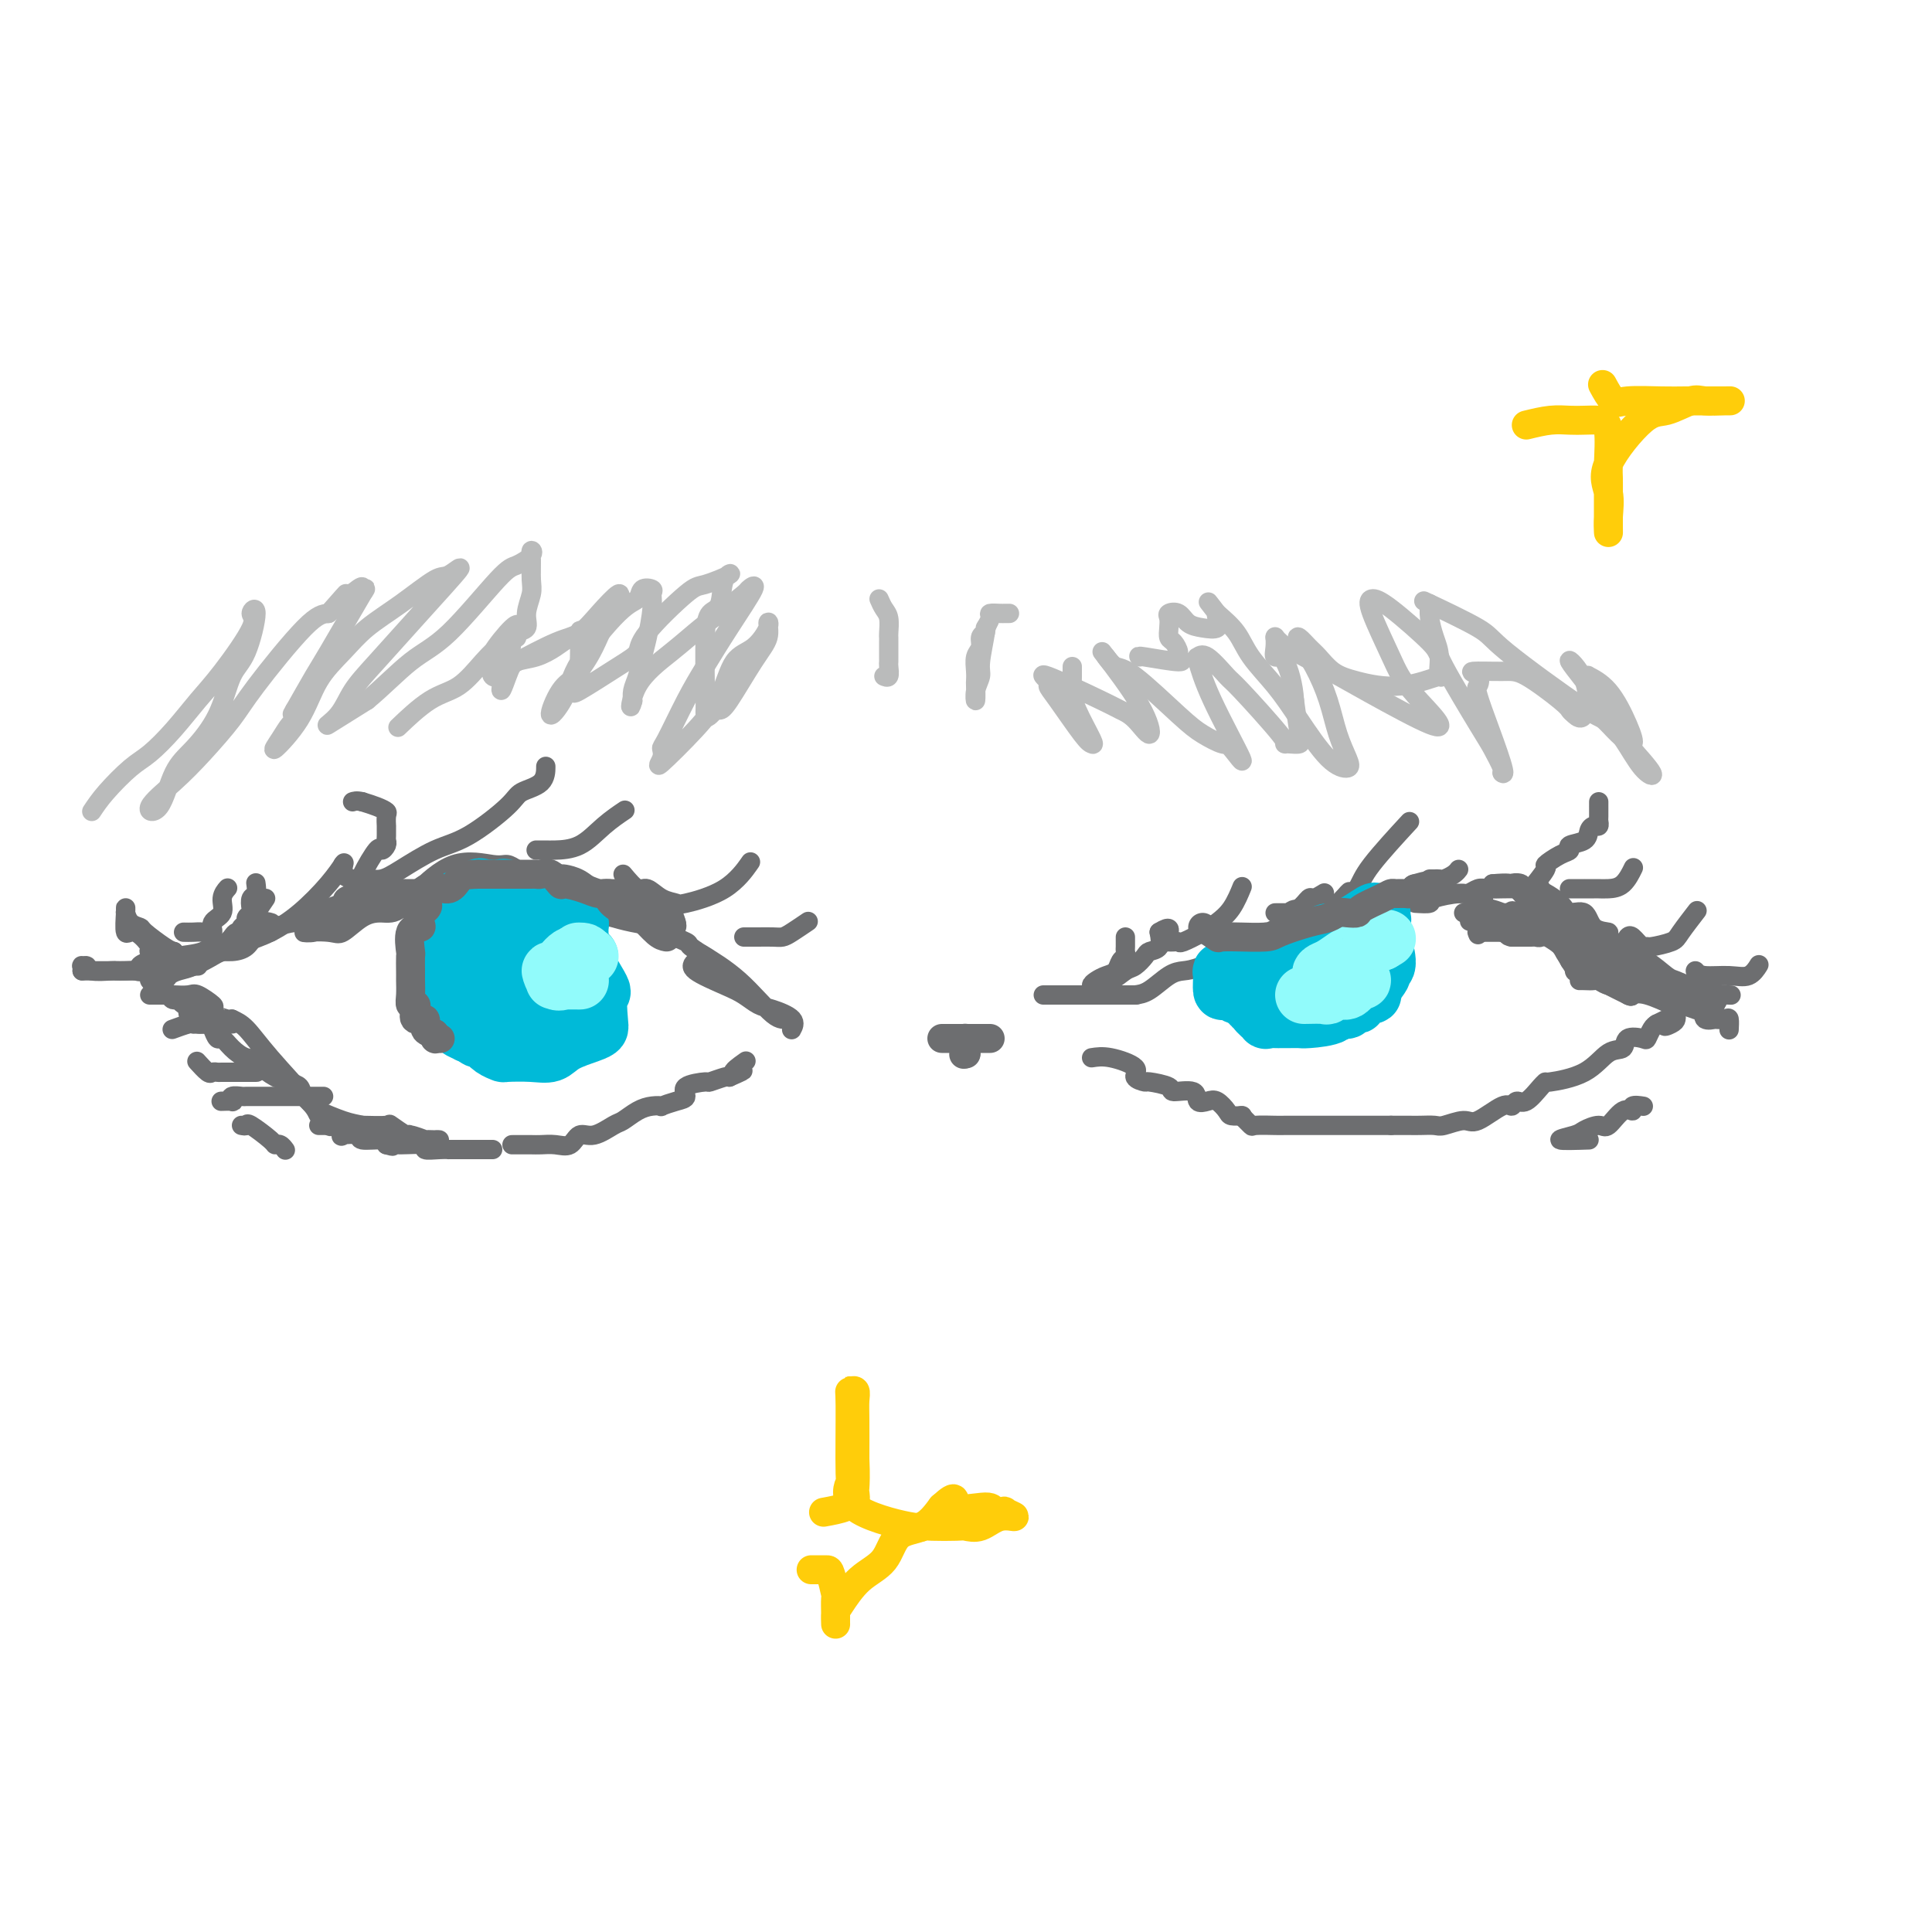 <svg viewBox='0 0 400 400' version='1.1' xmlns='http://www.w3.org/2000/svg' xmlns:xlink='http://www.w3.org/1999/xlink'><g fill='none' stroke='rgb(109,110,112)' stroke-width='4' stroke-linecap='round' stroke-linejoin='round'><path d='M144,199c-0.578,0.551 -1.157,1.103 0,2c1.157,0.897 4.048,2.141 6,3c1.952,0.859 2.964,1.334 4,2c1.036,0.666 2.095,1.524 3,2c0.905,0.476 1.655,0.570 3,1c1.345,0.430 3.287,1.197 4,2c0.713,0.803 0.199,1.643 0,2c-0.199,0.357 -0.083,0.232 0,0c0.083,-0.232 0.133,-0.571 0,-1c-0.133,-0.429 -0.450,-0.949 -1,-1c-0.550,-0.051 -1.333,0.368 -3,-1c-1.667,-1.368 -4.218,-4.522 -7,-7c-2.782,-2.478 -5.795,-4.279 -7,-5c-1.205,-0.721 -0.603,-0.360 0,0'/><path d='M146,198c0.340,0.208 0.679,0.417 0,0c-0.679,-0.417 -2.378,-1.459 -3,-2c-0.622,-0.541 -0.167,-0.579 -1,-1c-0.833,-0.421 -2.953,-1.223 -4,-2c-1.047,-0.777 -1.019,-1.529 -1,-2c0.019,-0.471 0.030,-0.662 -1,-1c-1.030,-0.338 -3.100,-0.823 -4,-1c-0.900,-0.177 -0.631,-0.048 -1,0c-0.369,0.048 -1.377,0.013 -3,-1c-1.623,-1.013 -3.860,-3.003 -6,-4c-2.140,-0.997 -4.183,-0.999 -5,-1c-0.817,-0.001 -0.409,-0.000 0,0'/><path d='M117,183c0.096,0.232 0.191,0.464 -1,0c-1.191,-0.464 -3.669,-1.626 -5,-2c-1.331,-0.374 -1.514,0.038 -2,0c-0.486,-0.038 -1.273,-0.528 -2,-1c-0.727,-0.472 -1.394,-0.928 -2,-1c-0.606,-0.072 -1.152,0.238 -3,0c-1.848,-0.238 -4.997,-1.026 -8,0c-3.003,1.026 -5.858,3.864 -7,5c-1.142,1.136 -0.571,0.568 0,0'/><path d='M87,184c-0.781,-0.001 -1.562,-0.002 -2,0c-0.438,0.002 -0.534,0.007 -1,0c-0.466,-0.007 -1.302,-0.026 -2,0c-0.698,0.026 -1.258,0.097 -2,0c-0.742,-0.097 -1.665,-0.360 -3,0c-1.335,0.360 -3.082,1.344 -4,2c-0.918,0.656 -1.006,0.984 -1,1c0.006,0.016 0.106,-0.280 -1,0c-1.106,0.280 -3.418,1.136 -5,2c-1.582,0.864 -2.434,1.736 -3,2c-0.566,0.264 -0.847,-0.080 -2,0c-1.153,0.080 -3.179,0.586 -4,1c-0.821,0.414 -0.438,0.737 -1,1c-0.562,0.263 -2.068,0.466 -3,1c-0.932,0.534 -1.290,1.401 -2,2c-0.710,0.599 -1.770,0.931 -3,1c-1.230,0.069 -2.629,-0.126 -4,0c-1.371,0.126 -2.715,0.572 -4,1c-1.285,0.428 -2.510,0.836 -4,1c-1.490,0.164 -3.245,0.082 -5,0'/><path d='M31,199c-3.046,0.762 -2.161,1.668 -2,2c0.161,0.332 -0.402,0.090 -1,0c-0.598,-0.090 -1.231,-0.028 -2,0c-0.769,0.028 -1.674,0.022 -2,0c-0.326,-0.022 -0.073,-0.059 -1,0c-0.927,0.059 -3.033,0.216 -4,0c-0.967,-0.216 -0.795,-0.804 -1,-1c-0.205,-0.196 -0.787,-0.001 -1,0c-0.213,0.001 -0.057,-0.192 0,0c0.057,0.192 0.016,0.769 0,1c-0.016,0.231 -0.008,0.115 0,0'/><path d='M17,201c2.928,-0.000 5.856,-0.000 7,0c1.144,0.000 0.503,0.001 1,0c0.497,-0.001 2.130,-0.002 4,0c1.870,0.002 3.975,0.008 5,0c1.025,-0.008 0.968,-0.029 1,0c0.032,0.029 0.153,0.107 1,0c0.847,-0.107 2.419,-0.398 4,-1c1.581,-0.602 3.169,-1.516 4,-2c0.831,-0.484 0.904,-0.537 2,-1c1.096,-0.463 3.215,-1.337 5,-2c1.785,-0.663 3.235,-1.117 5,-2c1.765,-0.883 3.844,-2.195 6,-4c2.156,-1.805 4.388,-4.101 6,-6c1.612,-1.899 2.603,-3.400 3,-4c0.397,-0.600 0.198,-0.300 0,0'/><path d='M71,179c0.000,0.000 0.100,0.100 0.1,0.1'/><path d='M71,179c-0.011,0.445 -0.022,0.889 0,1c0.022,0.111 0.078,-0.113 0,0c-0.078,0.113 -0.288,0.562 0,1c0.288,0.438 1.076,0.864 2,1c0.924,0.136 1.986,-0.018 3,0c1.014,0.018 1.981,0.209 3,0c1.019,-0.209 2.091,-0.819 4,-2c1.909,-1.181 4.655,-2.934 7,-4c2.345,-1.066 4.289,-1.446 7,-3c2.711,-1.554 6.191,-4.284 8,-6c1.809,-1.716 1.949,-2.419 3,-3c1.051,-0.581 3.014,-1.041 4,-2c0.986,-0.959 0.996,-2.417 1,-3c0.004,-0.583 0.002,-0.292 0,0'/><path d='M111,176c0.738,-0.004 1.477,-0.009 2,0c0.523,0.009 0.831,0.030 2,0c1.169,-0.030 3.200,-0.111 5,-1c1.800,-0.889 3.369,-2.585 5,-4c1.631,-1.415 3.323,-2.547 4,-3c0.677,-0.453 0.338,-0.226 0,0'/><path d='M129,181c1.109,1.321 2.217,2.643 3,3c0.783,0.357 1.240,-0.250 2,0c0.760,0.250 1.822,1.359 3,2c1.178,0.641 2.470,0.815 3,1c0.530,0.185 0.297,0.379 2,0c1.703,-0.379 5.343,-1.333 8,-3c2.657,-1.667 4.331,-4.048 5,-5c0.669,-0.952 0.335,-0.476 0,0'/><path d='M154,194c0.809,-0.001 1.619,-0.002 2,0c0.381,0.002 0.334,0.007 1,0c0.666,-0.007 2.046,-0.027 3,0c0.954,0.027 1.483,0.100 2,0c0.517,-0.100 1.024,-0.373 2,-1c0.976,-0.627 2.422,-1.608 3,-2c0.578,-0.392 0.289,-0.196 0,0'/><path d='M216,206c0.352,0.000 0.703,0.000 1,0c0.297,0.000 0.539,0.000 1,0c0.461,-0.000 1.141,0.000 2,0c0.859,0.000 1.898,0.000 3,0c1.102,0.000 2.268,0.000 3,0c0.732,0.000 1.031,0.000 2,0c0.969,0.000 2.607,0.000 4,0c1.393,0.000 2.541,0.000 3,0c0.459,0.000 0.230,0.000 0,0'/><path d='M235,206c0.890,-0.112 1.780,-0.223 3,-1c1.220,-0.777 2.770,-2.219 4,-3c1.230,-0.781 2.140,-0.901 3,-1c0.860,-0.099 1.669,-0.176 4,-1c2.331,-0.824 6.183,-2.393 8,-3c1.817,-0.607 1.598,-0.251 3,-1c1.402,-0.749 4.425,-2.604 6,-3c1.575,-0.396 1.701,0.667 3,0c1.299,-0.667 3.771,-3.065 5,-4c1.229,-0.935 1.216,-0.405 2,-1c0.784,-0.595 2.367,-2.313 3,-3c0.633,-0.687 0.317,-0.344 0,0'/><path d='M279,185c0.384,-0.000 0.767,-0.000 1,0c0.233,0.000 0.315,0.000 1,0c0.685,-0.000 1.974,-0.000 3,0c1.026,0.000 1.788,0.000 2,0c0.212,-0.000 -0.127,-0.000 1,0c1.127,0.000 3.719,0.001 5,0c1.281,-0.001 1.250,-0.003 2,0c0.750,0.003 2.282,0.011 4,0c1.718,-0.011 3.623,-0.042 5,0c1.377,0.042 2.225,0.155 3,0c0.775,-0.155 1.478,-0.580 2,-1c0.522,-0.420 0.863,-0.834 1,-1c0.137,-0.166 0.068,-0.083 0,0'/><path d='M309,183c1.517,-0.133 3.035,-0.266 4,0c0.965,0.266 1.379,0.930 2,1c0.621,0.070 1.449,-0.454 3,0c1.551,0.454 3.825,1.887 5,3c1.175,1.113 1.249,1.907 2,2c0.751,0.093 2.177,-0.515 3,0c0.823,0.515 1.041,2.152 2,3c0.959,0.848 2.657,0.908 3,1c0.343,0.092 -0.669,0.217 0,1c0.669,0.783 3.018,2.223 4,3c0.982,0.777 0.598,0.892 1,1c0.402,0.108 1.591,0.209 3,1c1.409,0.791 3.037,2.272 4,3c0.963,0.728 1.260,0.703 2,1c0.740,0.297 1.922,0.917 3,1c1.078,0.083 2.051,-0.370 3,0c0.949,0.370 1.873,1.563 2,2c0.127,0.437 -0.543,0.118 0,0c0.543,-0.118 2.298,-0.034 3,0c0.702,0.034 0.351,0.017 0,0'/><path d='M242,195c0.312,0.013 0.625,0.026 1,0c0.375,-0.026 0.814,-0.091 1,0c0.186,0.091 0.120,0.339 1,0c0.880,-0.339 2.705,-1.265 4,-2c1.295,-0.735 2.058,-1.280 3,-2c0.942,-0.720 2.061,-1.617 3,-3c0.939,-1.383 1.697,-3.252 2,-4c0.303,-0.748 0.152,-0.374 0,0'/><path d='M264,189c0.564,0.001 1.128,0.002 2,0c0.872,-0.002 2.052,-0.008 3,0c0.948,0.008 1.663,0.029 3,0c1.337,-0.029 3.295,-0.107 5,-1c1.705,-0.893 3.158,-2.600 4,-4c0.842,-1.400 1.073,-2.492 3,-5c1.927,-2.508 5.551,-6.431 7,-8c1.449,-1.569 0.725,-0.785 0,0'/><path d='M296,182c0.326,0.006 0.651,0.012 1,0c0.349,-0.012 0.721,-0.042 1,0c0.279,0.042 0.467,0.156 1,0c0.533,-0.156 1.413,-0.580 2,-1c0.587,-0.420 0.882,-0.834 1,-1c0.118,-0.166 0.059,-0.083 0,0'/><path d='M331,166c0.000,0.477 0.001,0.955 0,1c-0.001,0.045 -0.003,-0.342 0,0c0.003,0.342 0.011,1.414 0,2c-0.011,0.586 -0.042,0.686 0,1c0.042,0.314 0.157,0.844 0,1c-0.157,0.156 -0.587,-0.060 -1,0c-0.413,0.060 -0.808,0.396 -1,1c-0.192,0.604 -0.179,1.476 -1,2c-0.821,0.524 -2.476,0.701 -3,1c-0.524,0.299 0.083,0.722 0,1c-0.083,0.278 -0.857,0.412 -2,1c-1.143,0.588 -2.657,1.632 -3,2c-0.343,0.368 0.485,0.061 0,1c-0.485,0.939 -2.281,3.126 -3,4c-0.719,0.874 -0.359,0.437 0,0'/><path d='M325,184c-0.049,0.000 -0.097,0.000 0,0c0.097,-0.000 0.340,-0.000 1,0c0.660,0.000 1.737,0.000 2,0c0.263,-0.000 -0.288,-0.001 0,0c0.288,0.001 1.415,0.003 2,0c0.585,-0.003 0.626,-0.012 1,0c0.374,0.012 1.080,0.044 2,0c0.920,-0.044 2.056,-0.166 3,-1c0.944,-0.834 1.698,-2.381 2,-3c0.302,-0.619 0.151,-0.309 0,0'/><path d='M337,194c0.226,-0.228 0.453,-0.456 1,0c0.547,0.456 1.415,1.597 2,2c0.585,0.403 0.886,0.069 1,0c0.114,-0.069 0.042,0.128 1,0c0.958,-0.128 2.948,-0.581 4,-1c1.052,-0.419 1.168,-0.805 2,-2c0.832,-1.195 2.381,-3.199 3,-4c0.619,-0.801 0.310,-0.401 0,0'/><path d='M351,201c0.384,0.439 0.769,0.877 2,1c1.231,0.123 3.309,-0.070 5,0c1.691,0.070 2.994,0.404 4,0c1.006,-0.404 1.716,-1.544 2,-2c0.284,-0.456 0.142,-0.228 0,0'/><path d='M70,193c0.000,0.000 0.100,0.100 0.1,0.1'/><path d='M70,193c-0.009,-0.758 -0.018,-1.516 0,-2c0.018,-0.484 0.064,-0.693 0,-1c-0.064,-0.307 -0.238,-0.711 0,-1c0.238,-0.289 0.888,-0.462 1,-1c0.112,-0.538 -0.313,-1.442 0,-2c0.313,-0.558 1.365,-0.772 2,-1c0.635,-0.228 0.853,-0.470 1,-1c0.147,-0.530 0.221,-1.347 1,-3c0.779,-1.653 2.261,-4.143 3,-5c0.739,-0.857 0.734,-0.080 1,0c0.266,0.080 0.803,-0.537 1,-1c0.197,-0.463 0.052,-0.772 0,-1c-0.052,-0.228 -0.013,-0.376 0,-1c0.013,-0.624 -0.002,-1.725 0,-2c0.002,-0.275 0.020,0.277 0,0c-0.020,-0.277 -0.077,-1.384 0,-2c0.077,-0.616 0.290,-0.743 0,-1c-0.290,-0.257 -1.083,-0.645 -2,-1c-0.917,-0.355 -1.959,-0.678 -3,-1'/><path d='M75,166c-1.222,-0.311 -1.778,-0.089 -2,0c-0.222,0.089 -0.111,0.044 0,0'/><path d='M55,186c-0.896,1.319 -1.791,2.638 -2,3c-0.209,0.362 0.269,-0.231 0,0c-0.269,0.231 -1.284,1.288 -2,2c-0.716,0.712 -1.134,1.079 -1,1c0.134,-0.079 0.819,-0.602 1,-1c0.181,-0.398 -0.144,-0.669 0,-1c0.144,-0.331 0.757,-0.723 1,-1c0.243,-0.277 0.118,-0.439 0,-1c-0.118,-0.561 -0.227,-1.522 0,-2c0.227,-0.478 0.792,-0.475 1,-1c0.208,-0.525 0.059,-1.579 0,-2c-0.059,-0.421 -0.030,-0.211 0,0'/><path d='M38,193c0.684,0.013 1.368,0.027 2,0c0.632,-0.027 1.212,-0.093 2,0c0.788,0.093 1.784,0.347 2,0c0.216,-0.347 -0.348,-1.295 0,-2c0.348,-0.705 1.609,-1.168 2,-2c0.391,-0.832 -0.087,-2.032 0,-3c0.087,-0.968 0.739,-1.705 1,-2c0.261,-0.295 0.130,-0.147 0,0'/><path d='M233,194c0.007,0.758 0.014,1.516 0,2c-0.014,0.484 -0.048,0.693 0,1c0.048,0.307 0.178,0.712 0,1c-0.178,0.288 -0.665,0.459 -1,1c-0.335,0.541 -0.517,1.453 -1,2c-0.483,0.547 -1.265,0.731 -2,1c-0.735,0.269 -1.421,0.624 -2,1c-0.579,0.376 -1.049,0.773 -1,1c0.049,0.227 0.618,0.283 1,0c0.382,-0.283 0.579,-0.906 1,-1c0.421,-0.094 1.067,0.339 2,0c0.933,-0.339 2.152,-1.451 3,-2c0.848,-0.549 1.324,-0.534 2,-1c0.676,-0.466 1.552,-1.414 2,-2c0.448,-0.586 0.467,-0.812 1,-1c0.533,-0.188 1.581,-0.340 2,-1c0.419,-0.660 0.210,-1.830 0,-3'/><path d='M240,193c2.467,-1.556 2.133,-0.444 2,0c-0.133,0.444 -0.067,0.222 0,0'/><path d='M262,193c1.087,0.439 2.174,0.879 3,0c0.826,-0.879 1.392,-3.076 2,-4c0.608,-0.924 1.260,-0.573 2,-1c0.740,-0.427 1.570,-1.630 2,-2c0.430,-0.370 0.462,0.093 1,0c0.538,-0.093 1.582,-0.741 2,-1c0.418,-0.259 0.209,-0.130 0,0'/><path d='M293,187c1.294,0.081 2.587,0.161 3,0c0.413,-0.161 -0.056,-0.565 1,-1c1.056,-0.435 3.637,-0.901 5,-1c1.363,-0.099 1.507,0.170 2,0c0.493,-0.170 1.333,-0.777 2,-1c0.667,-0.223 1.159,-0.061 2,0c0.841,0.061 2.029,0.021 3,0c0.971,-0.021 1.723,-0.022 3,0c1.277,0.022 3.078,0.069 4,0c0.922,-0.069 0.965,-0.253 1,0c0.035,0.253 0.061,0.944 1,2c0.939,1.056 2.791,2.477 4,3c1.209,0.523 1.774,0.150 2,0c0.226,-0.150 0.113,-0.075 0,0'/><path d='M326,189c-0.246,0.732 -0.492,1.464 0,2c0.492,0.536 1.722,0.877 2,1c0.278,0.123 -0.394,0.029 0,1c0.394,0.971 1.855,3.006 3,4c1.145,0.994 1.974,0.947 2,1c0.026,0.053 -0.749,0.204 0,1c0.749,0.796 3.024,2.236 4,3c0.976,0.764 0.654,0.854 1,1c0.346,0.146 1.361,0.350 2,1c0.639,0.650 0.904,1.745 2,2c1.096,0.255 3.024,-0.331 4,0c0.976,0.331 1.002,1.577 1,2c-0.002,0.423 -0.030,0.022 1,0c1.030,-0.022 3.120,0.334 4,1c0.880,0.666 0.551,1.640 1,2c0.449,0.360 1.675,0.104 2,0c0.325,-0.104 -0.253,-0.055 0,0c0.253,0.055 1.336,0.118 2,0c0.664,-0.118 0.910,-0.416 1,0c0.090,0.416 0.026,1.548 0,2c-0.026,0.452 -0.013,0.226 0,0'/><path d='M31,206c0.091,-0.001 0.183,-0.002 1,0c0.817,0.002 2.360,0.008 3,0c0.640,-0.008 0.378,-0.028 1,0c0.622,0.028 2.128,0.106 3,0c0.872,-0.106 1.110,-0.397 2,0c0.890,0.397 2.433,1.480 3,2c0.567,0.520 0.158,0.475 0,1c-0.158,0.525 -0.065,1.619 0,2c0.065,0.381 0.100,0.050 0,0c-0.100,-0.050 -0.336,0.183 -1,0c-0.664,-0.183 -1.756,-0.780 -2,-1c-0.244,-0.220 0.359,-0.063 1,0c0.641,0.063 1.321,0.031 2,0'/><path d='M44,210c1.845,0.558 -0.041,-0.046 0,0c0.041,0.046 2.011,0.743 3,1c0.989,0.257 0.997,0.073 1,0c0.003,-0.073 0.002,-0.037 0,0'/><path d='M48,211c0.932,0.419 1.865,0.838 3,2c1.135,1.162 2.474,3.068 5,6c2.526,2.932 6.239,6.889 8,9c1.761,2.111 1.569,2.377 2,3c0.431,0.623 1.486,1.603 2,2c0.514,0.397 0.489,0.210 1,0c0.511,-0.210 1.559,-0.445 2,0c0.441,0.445 0.276,1.568 0,2c-0.276,0.432 -0.662,0.171 0,0c0.662,-0.171 2.373,-0.252 3,0c0.627,0.252 0.169,0.837 1,1c0.831,0.163 2.952,-0.096 4,0c1.048,0.096 1.024,0.548 1,1'/><path d='M80,237c2.046,0.614 1.160,0.151 1,0c-0.160,-0.151 0.407,0.012 2,0c1.593,-0.012 4.214,-0.199 5,0c0.786,0.199 -0.263,0.785 0,1c0.263,0.215 1.837,0.057 3,0c1.163,-0.057 1.916,-0.015 2,0c0.084,0.015 -0.499,0.004 0,0c0.499,-0.004 2.081,-0.001 3,0c0.919,0.001 1.174,0.000 2,0c0.826,-0.000 2.222,-0.000 3,0c0.778,0.000 0.936,0.000 1,0c0.064,-0.000 0.032,-0.000 0,0'/><path d='M67,227c-0.362,0.000 -0.724,0.000 -1,0c-0.276,-0.000 -0.466,-0.000 -1,0c-0.534,0.000 -1.410,0.000 -2,0c-0.590,-0.000 -0.892,-0.000 -1,0c-0.108,0.000 -0.020,0.000 -1,0c-0.980,-0.000 -3.026,-0.000 -4,0c-0.974,0.000 -0.876,0.000 -1,0c-0.124,-0.000 -0.472,-0.001 -1,0c-0.528,0.001 -1.238,0.004 -2,0c-0.762,-0.004 -1.575,-0.015 -2,0c-0.425,0.015 -0.461,0.057 -1,0c-0.539,-0.057 -1.581,-0.211 -2,0c-0.419,0.211 -0.215,0.789 0,1c0.215,0.211 0.443,0.057 0,0c-0.443,-0.057 -1.555,-0.016 -2,0c-0.445,0.016 -0.222,0.008 0,0'/><path d='M53,222c0.081,-0.000 0.162,-0.001 0,0c-0.162,0.001 -0.567,0.002 -2,0c-1.433,-0.002 -3.894,-0.008 -5,0c-1.106,0.008 -0.857,0.030 -1,0c-0.143,-0.030 -0.677,-0.111 -1,0c-0.323,0.111 -0.433,0.415 -1,0c-0.567,-0.415 -1.591,-1.547 -2,-2c-0.409,-0.453 -0.205,-0.226 0,0'/><path d='M48,212c0.082,-0.001 0.165,-0.001 0,0c-0.165,0.001 -0.577,0.004 -2,0c-1.423,-0.004 -3.856,-0.015 -5,0c-1.144,0.015 -0.997,0.056 -1,0c-0.003,-0.056 -0.155,-0.207 -1,0c-0.845,0.207 -2.384,0.774 -3,1c-0.616,0.226 -0.308,0.113 0,0'/><path d='M106,237c0.661,0.001 1.322,0.002 2,0c0.678,-0.002 1.375,-0.009 2,0c0.625,0.009 1.180,0.032 2,0c0.820,-0.032 1.904,-0.121 3,0c1.096,0.121 2.204,0.451 3,0c0.796,-0.451 1.280,-1.682 2,-2c0.720,-0.318 1.676,0.279 3,0c1.324,-0.279 3.014,-1.434 4,-2c0.986,-0.566 1.267,-0.543 2,-1c0.733,-0.457 1.918,-1.394 3,-2c1.082,-0.606 2.060,-0.882 3,-1c0.940,-0.118 1.841,-0.076 2,0c0.159,0.076 -0.426,0.188 0,0c0.426,-0.188 1.863,-0.676 3,-1c1.137,-0.324 1.975,-0.483 2,-1c0.025,-0.517 -0.764,-1.393 0,-2c0.764,-0.607 3.081,-0.946 4,-1c0.919,-0.054 0.440,0.178 1,0c0.560,-0.178 2.160,-0.765 3,-1c0.840,-0.235 0.920,-0.117 1,0'/><path d='M151,223c5.214,-2.274 1.750,-0.958 1,-1c-0.750,-0.042 1.214,-1.440 2,-2c0.786,-0.560 0.393,-0.280 0,0'/><path d='M226,219c1.108,-0.174 2.216,-0.349 4,0c1.784,0.349 4.244,1.220 5,2c0.756,0.780 -0.194,1.467 0,2c0.194,0.533 1.531,0.911 2,1c0.469,0.089 0.072,-0.112 1,0c0.928,0.112 3.183,0.538 4,1c0.817,0.462 0.196,0.959 1,1c0.804,0.041 3.031,-0.375 4,0c0.969,0.375 0.678,1.540 1,2c0.322,0.460 1.257,0.214 2,0c0.743,-0.214 1.295,-0.397 2,0c0.705,0.397 1.562,1.374 2,2c0.438,0.626 0.458,0.900 1,1c0.542,0.100 1.608,0.027 2,0c0.392,-0.027 0.112,-0.008 0,0c-0.112,0.008 -0.056,0.004 0,0'/><path d='M257,231c0.845,0.845 1.690,1.691 2,2c0.310,0.309 0.086,0.083 1,0c0.914,-0.083 2.965,-0.022 4,0c1.035,0.022 1.055,0.006 2,0c0.945,-0.006 2.816,-0.002 4,0c1.184,0.002 1.681,0.000 2,0c0.319,-0.000 0.460,-0.000 2,0c1.540,0.000 4.479,0.000 6,0c1.521,-0.000 1.623,-0.000 2,0c0.377,0.000 1.029,0.000 2,0c0.971,-0.000 2.261,-0.000 3,0c0.739,0.000 0.925,0.000 1,0c0.075,-0.000 0.037,-0.000 0,0'/><path d='M288,233c1.193,0.001 2.387,0.001 3,0c0.613,-0.001 0.647,-0.005 1,0c0.353,0.005 1.026,0.019 2,0c0.974,-0.019 2.250,-0.069 3,0c0.750,0.069 0.975,0.258 2,0c1.025,-0.258 2.852,-0.963 4,-1c1.148,-0.037 1.619,0.595 3,0c1.381,-0.595 3.673,-2.419 5,-3c1.327,-0.581 1.691,0.079 2,0c0.309,-0.079 0.564,-0.896 1,-1c0.436,-0.104 1.053,0.504 2,0c0.947,-0.504 2.224,-2.122 3,-3c0.776,-0.878 1.052,-1.018 1,-1c-0.052,0.018 -0.434,0.194 1,0c1.434,-0.194 4.682,-0.756 7,-2c2.318,-1.244 3.706,-3.169 5,-4c1.294,-0.831 2.493,-0.569 3,-1c0.507,-0.431 0.321,-1.555 1,-2c0.679,-0.445 2.223,-0.212 3,0c0.777,0.212 0.786,0.403 1,0c0.214,-0.403 0.633,-1.401 1,-2c0.367,-0.599 0.684,-0.800 1,-1'/><path d='M343,212c6.132,-3.106 2.964,-0.871 2,0c-0.964,0.871 0.278,0.378 1,0c0.722,-0.378 0.925,-0.640 1,-1c0.075,-0.360 0.021,-0.817 0,-1c-0.021,-0.183 -0.011,-0.091 0,0'/><path d='M329,236c-2.836,0.093 -5.673,0.186 -6,0c-0.327,-0.186 1.855,-0.650 3,-1c1.145,-0.350 1.253,-0.586 2,-1c0.747,-0.414 2.131,-1.004 3,-1c0.869,0.004 1.221,0.604 2,0c0.779,-0.604 1.985,-2.410 3,-3c1.015,-0.590 1.839,0.038 2,0c0.161,-0.038 -0.341,-0.741 0,-1c0.341,-0.259 1.526,-0.074 2,0c0.474,0.074 0.237,0.037 0,0'/><path d='M50,233c0.424,0.082 0.849,0.165 1,0c0.151,-0.165 0.030,-0.576 1,0c0.970,0.576 3.031,2.141 4,3c0.969,0.859 0.847,1.014 1,1c0.153,-0.014 0.580,-0.196 1,0c0.420,0.196 0.834,0.770 1,1c0.166,0.230 0.083,0.115 0,0'/><path d='M41,200c-0.822,0.014 -1.644,0.028 -2,0c-0.356,-0.028 -0.247,-0.099 -1,0c-0.753,0.099 -2.369,0.368 -3,0c-0.631,-0.368 -0.278,-1.373 -1,-2c-0.722,-0.627 -2.519,-0.875 -3,-1c-0.481,-0.125 0.354,-0.126 0,-1c-0.354,-0.874 -1.899,-2.622 -3,-3c-1.101,-0.378 -1.760,0.615 -2,0c-0.240,-0.615 -0.063,-2.838 0,-4c0.063,-1.162 0.010,-1.264 0,-1c-0.010,0.264 0.022,0.895 0,1c-0.022,0.105 -0.098,-0.315 0,0c0.098,0.315 0.369,1.366 1,2c0.631,0.634 1.623,0.850 2,1c0.377,0.150 0.140,0.233 1,1c0.860,0.767 2.817,2.219 4,3c1.183,0.781 1.591,0.890 2,1'/><path d='M36,197c1.502,1.493 0.258,1.225 1,1c0.742,-0.225 3.469,-0.407 5,-1c1.531,-0.593 1.866,-1.598 2,-2c0.134,-0.402 0.067,-0.201 0,0'/><path d='M327,203c0.208,-0.009 0.416,-0.019 1,0c0.584,0.019 1.544,0.065 2,0c0.456,-0.065 0.408,-0.241 1,0c0.592,0.241 1.825,0.900 2,1c0.175,0.100 -0.709,-0.358 0,0c0.709,0.358 3.011,1.532 4,2c0.989,0.468 0.666,0.231 1,0c0.334,-0.231 1.324,-0.454 3,0c1.676,0.454 4.036,1.585 5,2c0.964,0.415 0.531,0.112 1,0c0.469,-0.112 1.838,-0.034 3,0c1.162,0.034 2.116,0.023 3,0c0.884,-0.023 1.698,-0.059 2,0c0.302,0.059 0.091,0.212 0,0c-0.091,-0.212 -0.063,-0.788 0,-1c0.063,-0.212 0.161,-0.061 0,0c-0.161,0.061 -0.580,0.030 -1,0'/><path d='M354,207c3.788,0.670 -0.241,0.344 -3,0c-2.759,-0.344 -4.249,-0.706 -5,-1c-0.751,-0.294 -0.763,-0.520 -2,-1c-1.237,-0.480 -3.701,-1.215 -5,-2c-1.299,-0.785 -1.435,-1.622 -2,-2c-0.565,-0.378 -1.560,-0.297 -3,-1c-1.440,-0.703 -3.324,-2.188 -4,-3c-0.676,-0.812 -0.144,-0.949 -1,-1c-0.856,-0.051 -3.102,-0.014 -4,0c-0.898,0.014 -0.449,0.007 0,0'/><path d='M325,196c-0.268,-0.956 -0.536,-1.913 -1,-3c-0.464,-1.087 -1.126,-2.306 -2,-3c-0.874,-0.694 -1.962,-0.865 -2,-1c-0.038,-0.135 0.973,-0.236 0,-1c-0.973,-0.764 -3.929,-2.192 -5,-3c-1.071,-0.808 -0.256,-0.997 0,-1c0.256,-0.003 -0.047,0.179 0,0c0.047,-0.179 0.444,-0.721 0,-1c-0.444,-0.279 -1.730,-0.297 -2,0c-0.270,0.297 0.478,0.909 1,1c0.522,0.091 0.820,-0.337 1,0c0.180,0.337 0.242,1.441 1,2c0.758,0.559 2.214,0.572 3,1c0.786,0.428 0.904,1.269 1,2c0.096,0.731 0.170,1.352 1,3c0.830,1.648 2.415,4.324 4,7'/><path d='M325,199c1.950,2.921 0.826,2.222 1,2c0.174,-0.222 1.647,0.032 2,0c0.353,-0.032 -0.414,-0.350 0,0c0.414,0.350 2.008,1.370 3,2c0.992,0.630 1.380,0.872 2,1c0.620,0.128 1.471,0.142 2,0c0.529,-0.142 0.737,-0.440 1,0c0.263,0.440 0.583,1.617 1,2c0.417,0.383 0.932,-0.030 1,0c0.068,0.030 -0.312,0.503 -1,0c-0.688,-0.503 -1.685,-1.982 -3,-3c-1.315,-1.018 -2.947,-1.577 -4,-2c-1.053,-0.423 -1.526,-0.712 -2,-1'/><path d='M328,200c-2.001,-1.830 -2.502,-3.405 -3,-4c-0.498,-0.595 -0.992,-0.208 -2,-1c-1.008,-0.792 -2.528,-2.762 -3,-4c-0.472,-1.238 0.106,-1.744 0,-2c-0.106,-0.256 -0.895,-0.260 -2,-1c-1.105,-0.740 -2.527,-2.214 -3,-3c-0.473,-0.786 0.003,-0.884 0,-1c-0.003,-0.116 -0.487,-0.251 0,0c0.487,0.251 1.943,0.889 3,2c1.057,1.111 1.714,2.696 2,3c0.286,0.304 0.199,-0.672 1,0c0.801,0.672 2.489,2.991 4,4c1.511,1.009 2.845,0.708 3,1c0.155,0.292 -0.870,1.177 0,2c0.870,0.823 3.633,1.582 5,2c1.367,0.418 1.336,0.494 2,1c0.664,0.506 2.023,1.442 3,2c0.977,0.558 1.571,0.737 2,1c0.429,0.263 0.692,0.609 1,1c0.308,0.391 0.659,0.826 1,1c0.341,0.174 0.670,0.087 1,0'/><path d='M343,204c5.025,3.383 3.588,2.341 3,2c-0.588,-0.341 -0.326,0.018 0,0c0.326,-0.018 0.718,-0.412 1,0c0.282,0.412 0.454,1.629 1,2c0.546,0.371 1.465,-0.103 2,0c0.535,0.103 0.687,0.784 1,1c0.313,0.216 0.788,-0.031 1,0c0.212,0.031 0.161,0.341 -1,0c-1.161,-0.341 -3.431,-1.333 -5,-2c-1.569,-0.667 -2.437,-1.010 -4,-2c-1.563,-0.990 -3.820,-2.626 -5,-4c-1.180,-1.374 -1.284,-2.486 -2,-4c-0.716,-1.514 -2.043,-3.429 -3,-4c-0.957,-0.571 -1.542,0.201 -2,0c-0.458,-0.201 -0.788,-1.374 -1,-2c-0.212,-0.626 -0.304,-0.704 -1,-1c-0.696,-0.296 -1.995,-0.811 -3,-1c-1.005,-0.189 -1.716,-0.054 -2,0c-0.284,0.054 -0.142,0.027 0,0'/><path d='M323,189c0.063,0.000 0.126,0.000 0,0c-0.126,0.000 -0.442,0.000 -1,0c-0.558,0.000 -1.359,0.000 -2,0c-0.641,0.000 -1.121,0.000 -2,0c-0.879,0.000 -2.158,0.000 -3,0c-0.842,0.000 -1.246,0.000 -2,0c-0.754,0.000 -1.858,0.000 -3,0c-1.142,0.000 -2.323,0.000 -3,0c-0.677,0.000 -0.852,0.000 -1,0c-0.148,0.000 -0.271,0.000 -1,0c-0.729,0.000 -2.066,0.000 -2,0c0.066,0.000 1.533,0.000 3,0'/><path d='M306,189c0.770,0.005 1.195,0.016 2,0c0.805,-0.016 1.988,-0.061 3,0c1.012,0.061 1.851,0.229 2,0c0.149,-0.229 -0.393,-0.853 1,0c1.393,0.853 4.722,3.184 6,4c1.278,0.816 0.504,0.116 1,0c0.496,-0.116 2.262,0.352 3,1c0.738,0.648 0.449,1.477 1,2c0.551,0.523 1.943,0.739 3,1c1.057,0.261 1.778,0.567 2,1c0.222,0.433 -0.055,0.993 0,1c0.055,0.007 0.442,-0.539 1,0c0.558,0.539 1.288,2.164 0,2c-1.288,-0.164 -4.592,-2.118 -6,-3c-1.408,-0.882 -0.919,-0.693 -1,-1c-0.081,-0.307 -0.732,-1.111 -2,-2c-1.268,-0.889 -3.154,-1.863 -4,-2c-0.846,-0.137 -0.652,0.563 -1,0c-0.348,-0.563 -1.238,-2.388 -2,-3c-0.762,-0.612 -1.398,-0.011 -2,0c-0.602,0.011 -1.172,-0.568 -2,-1c-0.828,-0.432 -1.914,-0.716 -3,-1'/><path d='M308,188c-3.586,-2.157 -1.550,-2.049 -1,-2c0.550,0.049 -0.385,0.039 -1,0c-0.615,-0.039 -0.911,-0.105 -1,0c-0.089,0.105 0.029,0.383 0,1c-0.029,0.617 -0.204,1.574 0,2c0.204,0.426 0.787,0.320 1,0c0.213,-0.320 0.057,-0.855 0,0c-0.057,0.855 -0.016,3.102 0,4c0.016,0.898 0.008,0.449 0,0'/><path d='M306,193c-0.170,-0.001 -0.339,-0.001 0,0c0.339,0.001 1.188,0.004 2,0c0.812,-0.004 1.587,-0.015 3,0c1.413,0.015 3.463,0.057 5,0c1.537,-0.057 2.562,-0.211 3,0c0.438,0.211 0.291,0.789 0,1c-0.291,0.211 -0.724,0.057 -1,0c-0.276,-0.057 -0.393,-0.015 -1,0c-0.607,0.015 -1.702,0.004 -2,0c-0.298,-0.004 0.201,-0.001 0,0c-0.201,0.001 -1.100,0.001 -2,0'/><path d='M313,194c-1.190,-0.104 -1.164,-0.863 -1,-1c0.164,-0.137 0.467,0.348 -1,0c-1.467,-0.348 -4.705,-1.528 -6,-2c-1.295,-0.472 -0.648,-0.236 0,0'/><path d='M99,179c0.214,0.454 0.429,0.908 1,1c0.571,0.092 1.500,-0.178 2,0c0.500,0.178 0.571,0.804 1,1c0.429,0.196 1.216,-0.039 2,0c0.784,0.039 1.566,0.350 2,1c0.434,0.650 0.520,1.638 1,2c0.480,0.362 1.355,0.097 2,0c0.645,-0.097 1.059,-0.026 1,0c-0.059,0.026 -0.590,0.007 -1,0c-0.410,-0.007 -0.698,-0.001 -1,0c-0.302,0.001 -0.617,-0.002 -2,0c-1.383,0.002 -3.834,0.008 -5,0c-1.166,-0.008 -1.047,-0.030 -2,0c-0.953,0.030 -2.977,0.111 -5,0c-2.023,-0.111 -4.045,-0.415 -6,0c-1.955,0.415 -3.844,1.547 -5,2c-1.156,0.453 -1.578,0.226 -2,0'/><path d='M82,186c-4.664,0.568 -1.825,0.988 -2,1c-0.175,0.012 -3.363,-0.382 -5,0c-1.637,0.382 -1.724,1.541 -2,2c-0.276,0.459 -0.740,0.218 -1,0c-0.260,-0.218 -0.316,-0.412 -1,0c-0.684,0.412 -1.995,1.430 -3,2c-1.005,0.570 -1.705,0.691 -2,1c-0.295,0.309 -0.186,0.805 -1,1c-0.814,0.195 -2.549,0.090 -2,0c0.549,-0.090 3.384,-0.166 5,0c1.616,0.166 2.012,0.575 3,0c0.988,-0.575 2.566,-2.134 4,-3c1.434,-0.866 2.722,-1.038 4,-1c1.278,0.038 2.545,0.287 4,-1c1.455,-1.287 3.096,-4.110 5,-5c1.904,-0.890 4.071,0.154 5,0c0.929,-0.154 0.622,-1.505 2,-2c1.378,-0.495 4.442,-0.133 6,0c1.558,0.133 1.611,0.036 2,0c0.389,-0.036 1.115,-0.010 2,0c0.885,0.010 1.931,0.003 3,0c1.069,-0.003 2.163,-0.001 3,0c0.837,0.001 1.419,0.000 2,0'/><path d='M113,181c3.551,-0.028 3.428,-0.098 4,0c0.572,0.098 1.838,0.364 3,1c1.162,0.636 2.219,1.641 3,2c0.781,0.359 1.284,0.072 2,0c0.716,-0.072 1.644,0.069 3,0c1.356,-0.069 3.140,-0.350 4,0c0.860,0.350 0.797,1.332 1,2c0.203,0.668 0.671,1.023 1,1c0.329,-0.023 0.520,-0.423 1,0c0.480,0.423 1.250,1.668 2,2c0.750,0.332 1.479,-0.251 2,0c0.521,0.251 0.835,1.336 1,2c0.165,0.664 0.183,0.907 0,1c-0.183,0.093 -0.567,0.035 -1,0c-0.433,-0.035 -0.916,-0.049 -1,0c-0.084,0.049 0.229,0.160 -1,0c-1.229,-0.160 -4.002,-0.592 -6,-1c-1.998,-0.408 -3.221,-0.793 -4,-1c-0.779,-0.207 -1.113,-0.237 -3,-1c-1.887,-0.763 -5.328,-2.261 -7,-3c-1.672,-0.739 -1.577,-0.720 -2,-1c-0.423,-0.280 -1.365,-0.860 -3,-1c-1.635,-0.140 -3.964,0.158 -5,0c-1.036,-0.158 -0.779,-0.773 -1,-1c-0.221,-0.227 -0.920,-0.065 -1,0c-0.080,0.065 0.460,0.032 1,0'/><path d='M106,183c-4.913,-1.219 -0.196,-0.267 2,0c2.196,0.267 1.872,-0.153 2,0c0.128,0.153 0.709,0.878 1,1c0.291,0.122 0.293,-0.358 2,0c1.707,0.358 5.120,1.553 7,2c1.880,0.447 2.228,0.145 3,0c0.772,-0.145 1.967,-0.132 4,0c2.033,0.132 4.905,0.383 6,1c1.095,0.617 0.413,1.600 1,2c0.587,0.400 2.445,0.216 3,0c0.555,-0.216 -0.191,-0.464 0,0c0.191,0.464 1.319,1.640 2,2c0.681,0.360 0.914,-0.095 1,0c0.086,0.095 0.025,0.742 0,1c-0.025,0.258 -0.012,0.129 0,0'/><path d='M66,233c0.587,-0.001 1.173,-0.002 2,0c0.827,0.002 1.893,0.008 3,0c1.107,-0.008 2.255,-0.031 4,0c1.745,0.031 4.087,0.117 5,0c0.913,-0.117 0.397,-0.438 1,0c0.603,0.438 2.326,1.634 3,2c0.674,0.366 0.301,-0.098 1,0c0.699,0.098 2.472,0.758 3,1c0.528,0.242 -0.189,0.066 0,0c0.189,-0.066 1.283,-0.021 2,0c0.717,0.021 1.057,0.020 1,0c-0.057,-0.020 -0.510,-0.058 -1,0c-0.490,0.058 -1.018,0.211 -2,0c-0.982,-0.211 -2.418,-0.788 -3,-1c-0.582,-0.212 -0.309,-0.061 -1,0c-0.691,0.061 -2.345,0.030 -4,0'/><path d='M80,235c-2.016,-0.328 -1.557,-0.649 -2,-1c-0.443,-0.351 -1.789,-0.733 -3,-1c-1.211,-0.267 -2.288,-0.418 -4,-1c-1.712,-0.582 -4.061,-1.595 -5,-2c-0.939,-0.405 -0.470,-0.203 0,0'/><path d='M66,230c-1.199,-1.062 -2.398,-2.124 -3,-3c-0.602,-0.876 -0.608,-1.565 -1,-2c-0.392,-0.435 -1.172,-0.614 -2,-1c-0.828,-0.386 -1.705,-0.978 -2,-1c-0.295,-0.022 -0.008,0.524 -1,0c-0.992,-0.524 -3.264,-2.120 -4,-3c-0.736,-0.880 0.063,-1.043 0,-1c-0.063,0.043 -0.987,0.292 -2,0c-1.013,-0.292 -2.116,-1.126 -3,-2c-0.884,-0.874 -1.551,-1.789 -2,-2c-0.449,-0.211 -0.680,0.280 -1,0c-0.320,-0.280 -0.730,-1.333 -1,-2c-0.270,-0.667 -0.402,-0.948 -1,-1c-0.598,-0.052 -1.663,0.124 -2,0c-0.337,-0.124 0.054,-0.549 0,-1c-0.054,-0.451 -0.553,-0.929 -1,-1c-0.447,-0.071 -0.842,0.265 -1,0c-0.158,-0.265 -0.079,-1.133 0,-2'/><path d='M39,208c-4.433,-3.340 -2.014,-0.689 -1,0c1.014,0.689 0.624,-0.584 0,-1c-0.624,-0.416 -1.482,0.025 -2,0c-0.518,-0.025 -0.697,-0.515 -1,-1c-0.303,-0.485 -0.729,-0.966 -1,-1c-0.271,-0.034 -0.385,0.380 -1,0c-0.615,-0.380 -1.729,-1.555 -2,-2c-0.271,-0.445 0.302,-0.160 1,0c0.698,0.160 1.521,0.196 2,0c0.479,-0.196 0.615,-0.622 1,-1c0.385,-0.378 1.018,-0.707 2,-1c0.982,-0.293 2.312,-0.548 3,-1c0.688,-0.452 0.734,-1.100 2,-2c1.266,-0.900 3.753,-2.053 5,-3c1.247,-0.947 1.256,-1.690 2,-2c0.744,-0.310 2.224,-0.188 3,0c0.776,0.188 0.847,0.442 1,0c0.153,-0.442 0.387,-1.581 1,-2c0.613,-0.419 1.604,-0.120 2,0c0.396,0.120 0.198,0.060 0,0'/></g>
<g fill='none' stroke='rgb(186,187,187)' stroke-width='4' stroke-linecap='round' stroke-linejoin='round'><path d='M19,168c0.791,-1.186 1.583,-2.371 3,-4c1.417,-1.629 3.460,-3.701 5,-5c1.540,-1.299 2.575,-1.826 4,-3c1.425,-1.174 3.238,-2.996 5,-5c1.762,-2.004 3.472,-4.190 5,-6c1.528,-1.810 2.874,-3.243 5,-6c2.126,-2.757 5.033,-6.839 6,-9c0.967,-2.161 -0.007,-2.401 0,-3c0.007,-0.599 0.995,-1.556 1,0c0.005,1.556 -0.975,5.627 -2,8c-1.025,2.373 -2.097,3.050 -3,5c-0.903,1.950 -1.637,5.174 -3,8c-1.363,2.826 -3.356,5.254 -5,7c-1.644,1.746 -2.938,2.809 -4,5c-1.062,2.191 -1.890,5.511 -3,7c-1.110,1.489 -2.502,1.148 -2,0c0.502,-1.148 2.896,-3.103 5,-5c2.104,-1.897 3.917,-3.738 6,-6c2.083,-2.262 4.435,-4.947 6,-7c1.565,-2.053 2.345,-3.476 5,-7c2.655,-3.524 7.187,-9.150 10,-12c2.813,-2.850 3.906,-2.925 5,-3'/><path d='M68,127c5.930,-6.754 3.256,-3.639 3,-3c-0.256,0.639 1.907,-1.198 3,-2c1.093,-0.802 1.116,-0.568 1,0c-0.116,0.568 -0.372,1.470 0,1c0.372,-0.470 1.370,-2.314 0,0c-1.370,2.314 -5.110,8.785 -7,12c-1.890,3.215 -1.932,3.173 -3,5c-1.068,1.827 -3.162,5.522 -4,7c-0.838,1.478 -0.419,0.739 0,0'/><path d='M61,147c0.070,0.798 0.140,1.595 0,2c-0.140,0.405 -0.489,0.416 -1,1c-0.511,0.584 -1.183,1.739 -2,3c-0.817,1.261 -1.778,2.628 -1,2c0.778,-0.628 3.296,-3.250 5,-6c1.704,-2.750 2.592,-5.627 4,-8c1.408,-2.373 3.334,-4.241 5,-6c1.666,-1.759 3.073,-3.410 5,-5c1.927,-1.590 4.375,-3.119 7,-5c2.625,-1.881 5.428,-4.115 7,-5c1.572,-0.885 1.915,-0.423 3,-1c1.085,-0.577 2.914,-2.195 2,-1c-0.914,1.195 -4.570,5.203 -8,9c-3.430,3.797 -6.635,7.382 -9,10c-2.365,2.618 -3.892,4.269 -5,6c-1.108,1.731 -1.798,3.543 -3,5c-1.202,1.457 -2.915,2.559 -2,2c0.915,-0.559 4.457,-2.780 8,-5'/><path d='M76,145c2.939,-2.389 6.287,-5.862 9,-8c2.713,-2.138 4.790,-2.942 8,-6c3.210,-3.058 7.554,-8.370 10,-11c2.446,-2.630 2.995,-2.576 4,-3c1.005,-0.424 2.467,-1.325 3,-2c0.533,-0.675 0.139,-1.125 0,-1c-0.139,0.125 -0.021,0.825 0,2c0.021,1.175 -0.055,2.825 0,4c0.055,1.175 0.240,1.874 0,3c-0.240,1.126 -0.905,2.680 -1,4c-0.095,1.320 0.382,2.407 0,3c-0.382,0.593 -1.622,0.693 -2,1c-0.378,0.307 0.105,0.823 0,1c-0.105,0.177 -0.799,0.017 -1,0c-0.201,-0.017 0.090,0.109 0,1c-0.090,0.891 -0.560,2.548 -1,4c-0.440,1.452 -0.850,2.698 -1,3c-0.150,0.302 -0.040,-0.342 0,0c0.040,0.342 0.012,1.669 0,2c-0.012,0.331 -0.006,-0.335 0,-1'/><path d='M104,141c-0.773,3.968 0.296,0.888 1,-1c0.704,-1.888 1.044,-2.586 2,-3c0.956,-0.414 2.529,-0.546 4,-1c1.471,-0.454 2.839,-1.231 4,-2c1.161,-0.769 2.113,-1.531 3,-2c0.887,-0.469 1.707,-0.646 2,-1c0.293,-0.354 0.058,-0.886 0,0c-0.058,0.886 0.061,3.190 0,5c-0.061,1.810 -0.303,3.127 -1,4c-0.697,0.873 -1.849,1.302 -3,3c-1.151,1.698 -2.301,4.663 -2,5c0.301,0.337 2.054,-1.956 3,-4c0.946,-2.044 1.084,-3.841 3,-7c1.916,-3.159 5.609,-7.682 8,-10c2.391,-2.318 3.479,-2.433 4,-3c0.521,-0.567 0.477,-1.586 1,-2c0.523,-0.414 1.615,-0.222 2,0c0.385,0.222 0.062,0.475 0,1c-0.062,0.525 0.137,1.323 0,3c-0.137,1.677 -0.611,4.233 -1,6c-0.389,1.767 -0.693,2.747 -1,4c-0.307,1.253 -0.618,2.781 -1,4c-0.382,1.219 -0.834,2.131 -1,3c-0.166,0.869 -0.045,1.696 0,2c0.045,0.304 0.013,0.087 0,0c-0.013,-0.087 -0.006,-0.043 0,0'/><path d='M131,145c-0.731,3.231 -0.560,-0.192 1,-3c1.560,-2.808 4.507,-4.999 7,-7c2.493,-2.001 4.532,-3.810 6,-5c1.468,-1.190 2.365,-1.759 4,-3c1.635,-1.241 4.009,-3.152 5,-4c0.991,-0.848 0.598,-0.633 1,-1c0.402,-0.367 1.600,-1.317 1,0c-0.600,1.317 -2.998,4.902 -5,8c-2.002,3.098 -3.607,5.711 -5,8c-1.393,2.289 -2.575,4.255 -4,7c-1.425,2.745 -3.092,6.270 -4,8c-0.908,1.730 -1.057,1.667 -1,2c0.057,0.333 0.321,1.064 0,2c-0.321,0.936 -1.226,2.079 0,1c1.226,-1.079 4.585,-4.380 7,-7c2.415,-2.620 3.886,-4.561 5,-7c1.114,-2.439 1.869,-5.377 3,-7c1.131,-1.623 2.636,-1.930 4,-3c1.364,-1.070 2.587,-2.903 3,-4c0.413,-1.097 0.017,-1.457 0,-1c-0.017,0.457 0.346,1.730 0,3c-0.346,1.270 -1.402,2.536 -3,5c-1.598,2.464 -3.738,6.125 -5,8c-1.262,1.875 -1.646,1.964 -2,2c-0.354,0.036 -0.677,0.018 -1,0'/><path d='M148,147c-2.154,2.740 -2.039,1.092 -2,0c0.039,-1.092 0.004,-1.626 0,-2c-0.004,-0.374 0.025,-0.587 0,-3c-0.025,-2.413 -0.104,-7.027 0,-10c0.104,-2.973 0.389,-4.306 1,-5c0.611,-0.694 1.547,-0.750 2,-2c0.453,-1.250 0.422,-3.696 1,-5c0.578,-1.304 1.764,-1.468 1,-1c-0.764,0.468 -3.480,1.568 -5,2c-1.520,0.432 -1.844,0.197 -4,2c-2.156,1.803 -6.143,5.642 -8,8c-1.857,2.358 -1.584,3.233 -2,4c-0.416,0.767 -1.521,1.426 -4,3c-2.479,1.574 -6.331,4.062 -8,5c-1.669,0.938 -1.155,0.327 -1,0c0.155,-0.327 -0.050,-0.369 0,-1c0.050,-0.631 0.356,-1.850 1,-3c0.644,-1.150 1.625,-2.230 3,-5c1.375,-2.770 3.145,-7.229 4,-9c0.855,-1.771 0.796,-0.853 1,-1c0.204,-0.147 0.671,-1.360 0,-1c-0.671,0.360 -2.481,2.293 -4,4c-1.519,1.707 -2.747,3.190 -4,4c-1.253,0.810 -2.530,0.949 -5,2c-2.470,1.051 -6.134,3.015 -8,4c-1.866,0.985 -1.933,0.993 -2,1'/><path d='M105,138c-3.504,2.418 -1.265,1.964 -1,2c0.265,0.036 -1.443,0.561 -2,0c-0.557,-0.561 0.039,-2.208 0,-3c-0.039,-0.792 -0.711,-0.727 0,-2c0.711,-1.273 2.807,-3.883 4,-5c1.193,-1.117 1.484,-0.742 1,0c-0.484,0.742 -1.742,1.849 -3,3c-1.258,1.151 -2.517,2.344 -4,4c-1.483,1.656 -3.191,3.774 -5,5c-1.809,1.226 -3.718,1.561 -6,3c-2.282,1.439 -4.938,3.983 -6,5c-1.062,1.017 -0.531,0.509 0,0'/><path d='M222,138c0.006,0.581 0.013,1.161 0,2c-0.013,0.839 -0.045,1.936 0,3c0.045,1.064 0.167,2.094 1,4c0.833,1.906 2.376,4.690 3,6c0.624,1.310 0.328,1.148 0,1c-0.328,-0.148 -0.686,-0.283 -2,-2c-1.314,-1.717 -3.582,-5.017 -5,-7c-1.418,-1.983 -1.986,-2.648 -2,-3c-0.014,-0.352 0.526,-0.392 0,-1c-0.526,-0.608 -2.119,-1.784 0,-1c2.119,0.784 7.951,3.528 11,5c3.049,1.472 3.317,1.671 4,2c0.683,0.329 1.783,0.787 3,2c1.217,1.213 2.553,3.181 3,3c0.447,-0.181 0.005,-2.510 -2,-6c-2.005,-3.490 -5.573,-8.140 -7,-10c-1.427,-1.860 -0.714,-0.930 0,0'/><path d='M229,136c0.633,0.834 1.266,1.667 2,2c0.734,0.333 1.570,0.165 4,2c2.430,1.835 6.454,5.672 9,8c2.546,2.328 3.615,3.147 5,4c1.385,0.853 3.086,1.741 4,2c0.914,0.259 1.043,-0.112 2,1c0.957,1.112 2.744,3.706 2,2c-0.744,-1.706 -4.017,-7.711 -6,-12c-1.983,-4.289 -2.675,-6.863 -3,-8c-0.325,-1.137 -0.282,-0.837 0,-1c0.282,-0.163 0.803,-0.790 2,0c1.197,0.790 3.069,2.996 4,4c0.931,1.004 0.922,0.805 3,3c2.078,2.195 6.242,6.782 8,9c1.758,2.218 1.109,2.067 1,2c-0.109,-0.067 0.321,-0.049 1,0c0.679,0.049 1.606,0.129 2,0c0.394,-0.129 0.255,-0.465 0,-2c-0.255,-1.535 -0.628,-4.267 -1,-7'/><path d='M268,145c-0.177,-3.168 -1.119,-6.586 -2,-8c-0.881,-1.414 -1.700,-0.822 -2,-1c-0.300,-0.178 -0.081,-1.125 0,-2c0.081,-0.875 0.023,-1.679 0,-2c-0.023,-0.321 -0.012,-0.161 0,0'/><path d='M264,132c1.733,1.616 3.466,3.231 3,3c-0.466,-0.231 -3.130,-2.310 3,1c6.130,3.310 21.056,12.007 26,14c4.944,1.993 -0.094,-2.719 -3,-6c-2.906,-3.281 -3.682,-5.132 -5,-8c-1.318,-2.868 -3.179,-6.754 -4,-9c-0.821,-2.246 -0.602,-2.851 0,-3c0.602,-0.149 1.589,0.160 4,2c2.411,1.840 6.247,5.211 8,7c1.753,1.789 1.423,1.996 3,5c1.577,3.004 5.062,8.805 7,12c1.938,3.195 2.329,3.783 3,5c0.671,1.217 1.620,3.062 2,4c0.380,0.938 0.190,0.969 0,1'/><path d='M311,160c1.486,1.508 -2.301,-8.223 -4,-13c-1.699,-4.777 -1.312,-4.601 -1,-5c0.312,-0.399 0.549,-1.372 0,-2c-0.549,-0.628 -1.885,-0.911 -1,-1c0.885,-0.089 3.990,0.017 6,0c2.010,-0.017 2.923,-0.157 5,1c2.077,1.157 5.318,3.610 7,5c1.682,1.390 1.807,1.717 2,2c0.193,0.283 0.455,0.523 1,1c0.545,0.477 1.373,1.190 2,0c0.627,-1.190 1.052,-4.285 0,-7c-1.052,-2.715 -3.580,-5.051 -3,-4c0.580,1.051 4.268,5.487 6,8c1.732,2.513 1.508,3.101 2,4c0.492,0.899 1.699,2.107 3,4c1.301,1.893 2.696,4.471 4,6c1.304,1.529 2.515,2.008 2,1c-0.515,-1.008 -2.758,-3.504 -5,-6'/><path d='M337,154c-0.930,-2.017 -1.756,-4.561 -3,-7c-1.244,-2.439 -2.905,-4.774 -4,-6c-1.095,-1.226 -1.622,-1.342 -1,-1c0.622,0.342 2.395,1.142 4,3c1.605,1.858 3.042,4.774 4,7c0.958,2.226 1.437,3.764 1,4c-0.437,0.236 -1.789,-0.829 -3,-2c-1.211,-1.171 -2.281,-2.448 -3,-3c-0.719,-0.552 -1.088,-0.380 -5,-3c-3.912,-2.620 -11.368,-8.032 -15,-11c-3.632,-2.968 -3.439,-3.491 -6,-5c-2.561,-1.509 -7.874,-4.002 -10,-5c-2.126,-0.998 -1.063,-0.499 0,0'/><path d='M296,125c-0.079,0.903 -0.159,1.805 0,3c0.159,1.195 0.556,2.682 1,4c0.444,1.318 0.934,2.466 1,4c0.066,1.534 -0.292,3.454 0,4c0.292,0.546 1.235,-0.280 0,0c-1.235,0.280 -4.648,1.667 -8,2c-3.352,0.333 -6.642,-0.388 -9,-1c-2.358,-0.612 -3.783,-1.116 -5,-2c-1.217,-0.884 -2.226,-2.146 -3,-3c-0.774,-0.854 -1.312,-1.298 -2,-2c-0.688,-0.702 -1.527,-1.662 -2,-2c-0.473,-0.338 -0.579,-0.053 0,1c0.579,1.053 1.842,2.875 3,5c1.158,2.125 2.209,4.554 3,7c0.791,2.446 1.321,4.908 2,7c0.679,2.092 1.506,3.815 2,5c0.494,1.185 0.655,1.834 0,2c-0.655,0.166 -2.128,-0.149 -4,-2c-1.872,-1.851 -4.145,-5.236 -6,-8c-1.855,-2.764 -3.291,-4.906 -5,-7c-1.709,-2.094 -3.691,-4.141 -5,-6c-1.309,-1.859 -1.945,-3.531 -3,-5c-1.055,-1.469 -2.527,-2.734 -4,-4'/><path d='M252,127c-3.561,-4.633 -0.963,-1.217 0,0c0.963,1.217 0.290,0.233 0,0c-0.290,-0.233 -0.199,0.284 0,1c0.199,0.716 0.505,1.631 0,2c-0.505,0.369 -1.820,0.192 -3,0c-1.180,-0.192 -2.225,-0.400 -3,-1c-0.775,-0.600 -1.280,-1.594 -2,-2c-0.720,-0.406 -1.654,-0.226 -2,0c-0.346,0.226 -0.102,0.498 0,1c0.102,0.502 0.064,1.233 0,2c-0.064,0.767 -0.154,1.569 0,2c0.154,0.431 0.552,0.490 1,1c0.448,0.510 0.947,1.471 1,2c0.053,0.529 -0.339,0.625 0,1c0.339,0.375 1.411,1.028 0,1c-1.411,-0.028 -5.303,-0.738 -7,-1c-1.697,-0.262 -1.199,-0.075 -1,0c0.199,0.075 0.100,0.037 0,0'/><path d='M209,127c-0.372,-0.004 -0.745,-0.007 -1,0c-0.255,0.007 -0.393,0.025 -1,0c-0.607,-0.025 -1.683,-0.091 -2,0c-0.317,0.091 0.126,0.341 0,1c-0.126,0.659 -0.822,1.726 -1,2c-0.178,0.274 0.163,-0.246 0,1c-0.163,1.246 -0.828,4.256 -1,6c-0.172,1.744 0.150,2.220 0,3c-0.150,0.780 -0.772,1.864 -1,3c-0.228,1.136 -0.062,2.323 0,2c0.062,-0.323 0.021,-2.155 0,-3c-0.021,-0.845 -0.020,-0.702 0,-1c0.020,-0.298 0.061,-1.036 0,-2c-0.061,-0.964 -0.222,-2.155 0,-3c0.222,-0.845 0.829,-1.343 1,-2c0.171,-0.657 -0.094,-1.473 0,-2c0.094,-0.527 0.547,-0.763 1,-1'/><path d='M204,131c0.333,-2.000 0.167,-1.000 0,0'/><path d='M182,124c0.309,0.703 0.619,1.406 1,2c0.381,0.594 0.834,1.080 1,2c0.166,0.920 0.044,2.274 0,3c-0.044,0.726 -0.012,0.825 0,1c0.012,0.175 0.003,0.427 0,1c-0.003,0.573 0.000,1.468 0,2c-0.000,0.532 -0.004,0.703 0,1c0.004,0.297 0.015,0.720 0,1c-0.015,0.280 -0.056,0.415 0,1c0.056,0.585 0.207,1.619 0,2c-0.207,0.381 -0.774,0.109 -1,0c-0.226,-0.109 -0.113,-0.054 0,0'/></g>
<g fill='none' stroke='rgb(0,186,216)' stroke-width='12' stroke-linecap='round' stroke-linejoin='round'><path d='M111,203c1.536,-0.498 3.073,-0.995 4,-2c0.927,-1.005 1.245,-2.516 2,-3c0.755,-0.484 1.947,0.060 3,0c1.053,-0.060 1.968,-0.724 2,0c0.032,0.724 -0.818,2.838 -2,4c-1.182,1.162 -2.697,1.374 -4,2c-1.303,0.626 -2.394,1.666 -4,2c-1.606,0.334 -3.725,-0.040 -5,0c-1.275,0.040 -1.705,0.493 -2,0c-0.295,-0.493 -0.457,-1.931 -1,-3c-0.543,-1.069 -1.469,-1.768 -2,-2c-0.531,-0.232 -0.669,0.005 0,-1c0.669,-1.005 2.143,-3.251 3,-4c0.857,-0.749 1.095,0.001 2,0c0.905,-0.001 2.477,-0.752 4,-1c1.523,-0.248 2.996,0.006 4,0c1.004,-0.006 1.540,-0.271 2,1c0.460,1.271 0.846,4.077 1,6c0.154,1.923 0.077,2.961 0,4'/><path d='M118,206c0.575,1.972 0.513,1.403 0,2c-0.513,0.597 -1.476,2.359 -2,3c-0.524,0.641 -0.610,0.160 -1,0c-0.390,-0.160 -1.085,0.000 -3,0c-1.915,-0.000 -5.051,-0.162 -7,-1c-1.949,-0.838 -2.712,-2.353 -3,-3c-0.288,-0.647 -0.102,-0.427 0,-1c0.102,-0.573 0.119,-1.940 0,-3c-0.119,-1.060 -0.376,-1.812 0,-2c0.376,-0.188 1.384,0.190 3,-1c1.616,-1.190 3.839,-3.946 5,-5c1.161,-1.054 1.260,-0.406 2,0c0.740,0.406 2.121,0.571 3,0c0.879,-0.571 1.256,-1.877 3,0c1.744,1.877 4.857,6.936 6,9c1.143,2.064 0.318,1.133 0,2c-0.318,0.867 -0.128,3.532 0,5c0.128,1.468 0.196,1.738 0,2c-0.196,0.262 -0.655,0.515 -2,1c-1.345,0.485 -3.574,1.202 -5,2c-1.426,0.798 -2.048,1.676 -3,2c-0.952,0.324 -2.233,0.095 -4,0c-1.767,-0.095 -4.020,-0.056 -5,0c-0.980,0.056 -0.687,0.131 -1,0c-0.313,-0.131 -1.232,-0.466 -2,-1c-0.768,-0.534 -1.384,-1.267 -2,-2'/><path d='M100,215c-2.271,-0.355 -0.948,0.259 -1,0c-0.052,-0.259 -1.479,-1.391 -2,-2c-0.521,-0.609 -0.135,-0.694 0,-1c0.135,-0.306 0.019,-0.834 0,-1c-0.019,-0.166 0.058,0.030 0,-1c-0.058,-1.030 -0.250,-3.285 0,-5c0.250,-1.715 0.943,-2.888 1,-4c0.057,-1.112 -0.522,-2.162 0,-3c0.522,-0.838 2.146,-1.462 3,-2c0.854,-0.538 0.940,-0.989 1,-1c0.060,-0.011 0.096,0.418 1,0c0.904,-0.418 2.677,-1.682 4,-2c1.323,-0.318 2.197,0.310 3,0c0.803,-0.310 1.536,-1.558 3,-2c1.464,-0.442 3.660,-0.079 5,0c1.340,0.079 1.823,-0.125 2,0c0.177,0.125 0.047,0.580 0,1c-0.047,0.420 -0.013,0.805 0,1c0.013,0.195 0.003,0.198 0,1c-0.003,0.802 -0.001,2.402 0,3c0.001,0.598 0.000,0.194 0,1c-0.000,0.806 -0.000,2.821 0,4c0.000,1.179 0.000,1.522 0,2c-0.000,0.478 -0.000,1.090 0,2c0.000,0.910 0.000,2.117 0,3c-0.000,0.883 -0.000,1.441 0,2'/><path d='M120,211c-1.099,3.254 -3.846,2.389 -5,2c-1.154,-0.389 -0.715,-0.300 -1,0c-0.285,0.300 -1.292,0.813 -2,1c-0.708,0.187 -1.116,0.050 -2,0c-0.884,-0.050 -2.245,-0.013 -3,0c-0.755,0.013 -0.903,0.004 -1,0c-0.097,-0.004 -0.143,-0.001 -1,0c-0.857,0.001 -2.525,0.000 -3,0c-0.475,-0.000 0.243,0.001 0,0c-0.243,-0.001 -1.446,-0.003 -2,0c-0.554,0.003 -0.459,0.012 -1,0c-0.541,-0.012 -1.717,-0.044 -2,0c-0.283,0.044 0.328,0.163 0,0c-0.328,-0.163 -1.594,-0.607 -2,-1c-0.406,-0.393 0.049,-0.736 0,-1c-0.049,-0.264 -0.601,-0.449 -1,-1c-0.399,-0.551 -0.644,-1.466 -1,-3c-0.356,-1.534 -0.823,-3.685 -1,-5c-0.177,-1.315 -0.064,-1.793 0,-2c0.064,-0.207 0.077,-0.142 0,-1c-0.077,-0.858 -0.246,-2.640 0,-4c0.246,-1.360 0.906,-2.297 1,-3c0.094,-0.703 -0.378,-1.173 0,-2c0.378,-0.827 1.607,-2.012 2,-3c0.393,-0.988 -0.049,-1.780 0,-2c0.049,-0.220 0.590,0.133 1,0c0.410,-0.133 0.689,-0.752 1,-1c0.311,-0.248 0.656,-0.124 1,0'/><path d='M98,185c1.335,-1.929 1.671,-1.251 2,-1c0.329,0.251 0.651,0.074 1,0c0.349,-0.074 0.723,-0.044 1,0c0.277,0.044 0.455,0.103 1,0c0.545,-0.103 1.458,-0.369 2,0c0.542,0.369 0.713,1.374 1,2c0.287,0.626 0.692,0.871 1,1c0.308,0.129 0.521,0.140 1,0c0.479,-0.140 1.225,-0.430 2,0c0.775,0.430 1.581,1.579 2,2c0.419,0.421 0.453,0.113 1,0c0.547,-0.113 1.609,-0.030 2,0c0.391,0.030 0.112,0.009 0,0c-0.112,-0.009 -0.056,-0.004 0,0'/><path d='M264,206c0.510,-0.003 1.020,-0.005 1,0c-0.020,0.005 -0.569,0.018 -2,0c-1.431,-0.018 -3.742,-0.068 -5,0c-1.258,0.068 -1.463,0.253 -2,0c-0.537,-0.253 -1.408,-0.944 -2,-1c-0.592,-0.056 -0.907,0.523 -1,0c-0.093,-0.523 0.036,-2.148 0,-3c-0.036,-0.852 -0.236,-0.929 0,-1c0.236,-0.071 0.910,-0.134 1,0c0.090,0.134 -0.403,0.467 0,1c0.403,0.533 1.701,1.267 3,2'/><path d='M257,204c0.492,0.795 -0.277,1.784 0,2c0.277,0.216 1.599,-0.341 2,0c0.401,0.341 -0.119,1.580 0,2c0.119,0.420 0.876,0.022 1,0c0.124,-0.022 -0.384,0.334 0,1c0.384,0.666 1.661,1.643 2,2c0.339,0.357 -0.261,0.096 0,0c0.261,-0.096 1.383,-0.026 2,0c0.617,0.026 0.728,0.007 1,0c0.272,-0.007 0.704,-0.004 1,0c0.296,0.004 0.456,0.007 1,0c0.544,-0.007 1.473,-0.026 2,0c0.527,0.026 0.652,0.096 2,0c1.348,-0.096 3.919,-0.357 5,-1c1.081,-0.643 0.672,-1.668 1,-2c0.328,-0.332 1.392,0.028 2,0c0.608,-0.028 0.759,-0.444 1,-1c0.241,-0.556 0.572,-1.252 1,-2c0.428,-0.748 0.952,-1.549 1,-2c0.048,-0.451 -0.379,-0.553 0,-1c0.379,-0.447 1.566,-1.239 2,-2c0.434,-0.761 0.116,-1.493 0,-2c-0.116,-0.507 -0.031,-0.790 0,-1c0.031,-0.210 0.009,-0.346 0,-1c-0.009,-0.654 -0.004,-1.827 0,-3'/><path d='M284,193c-0.123,-0.973 -0.429,0.094 0,0c0.429,-0.094 1.593,-1.348 2,-2c0.407,-0.652 0.055,-0.700 0,-1c-0.055,-0.300 0.185,-0.851 0,-1c-0.185,-0.149 -0.797,0.106 -1,0c-0.203,-0.106 0.002,-0.572 -1,0c-1.002,0.572 -3.209,2.181 -5,3c-1.791,0.819 -3.164,0.849 -4,1c-0.836,0.151 -1.134,0.423 -1,1c0.134,0.577 0.701,1.459 -1,2c-1.701,0.541 -5.670,0.741 -7,1c-1.330,0.259 -0.022,0.577 0,1c0.022,0.423 -1.241,0.950 -2,1c-0.759,0.050 -1.013,-0.379 -1,0c0.013,0.379 0.292,1.566 0,2c-0.292,0.434 -1.156,0.117 -1,0c0.156,-0.117 1.330,-0.033 2,0c0.670,0.033 0.835,0.017 1,0'/><path d='M265,201c0.473,-0.121 0.157,-0.425 1,-1c0.843,-0.575 2.847,-1.422 4,-2c1.153,-0.578 1.455,-0.887 2,-1c0.545,-0.113 1.333,-0.031 2,0c0.667,0.031 1.215,0.012 1,0c-0.215,-0.012 -1.191,-0.017 -2,0c-0.809,0.017 -1.451,0.056 -2,0c-0.549,-0.056 -1.004,-0.207 -2,0c-0.996,0.207 -2.532,0.772 -3,1c-0.468,0.228 0.134,0.121 0,0c-0.134,-0.121 -1.002,-0.254 -2,0c-0.998,0.254 -2.125,0.895 -3,1c-0.875,0.105 -1.499,-0.326 -2,0c-0.501,0.326 -0.881,1.410 -1,2c-0.119,0.590 0.022,0.687 0,1c-0.022,0.313 -0.209,0.841 0,1c0.209,0.159 0.813,-0.050 1,0c0.187,0.050 -0.042,0.361 0,1c0.042,0.639 0.357,1.608 1,2c0.643,0.392 1.616,0.208 2,0c0.384,-0.208 0.180,-0.441 0,0c-0.180,0.441 -0.337,1.554 0,2c0.337,0.446 1.169,0.223 2,0'/><path d='M264,208c1.103,1.309 0.859,1.083 1,1c0.141,-0.083 0.666,-0.022 1,0c0.334,0.022 0.479,0.006 1,0c0.521,-0.006 1.420,-0.002 2,0c0.580,0.002 0.840,0.000 1,0c0.160,-0.000 0.219,0.001 1,0c0.781,-0.001 2.284,-0.004 3,0c0.716,0.004 0.645,0.016 1,0c0.355,-0.016 1.136,-0.060 2,0c0.864,0.060 1.813,0.223 2,0c0.187,-0.223 -0.386,-0.831 0,-1c0.386,-0.169 1.733,0.102 2,0c0.267,-0.102 -0.546,-0.577 0,-1c0.546,-0.423 2.451,-0.795 3,-1c0.549,-0.205 -0.259,-0.245 0,-1c0.259,-0.755 1.586,-2.227 2,-3c0.414,-0.773 -0.085,-0.846 0,-1c0.085,-0.154 0.754,-0.388 1,-1c0.246,-0.612 0.070,-1.604 0,-2c-0.070,-0.396 -0.035,-0.198 0,0'/></g>
<g fill='none' stroke='rgb(145,251,251)' stroke-width='12' stroke-linecap='round' stroke-linejoin='round'><path d='M115,203c-0.214,0.000 -0.427,0.000 0,0c0.427,-0.000 1.496,-0.001 2,0c0.504,0.001 0.444,0.002 1,0c0.556,-0.002 1.728,-0.009 2,0c0.272,0.009 -0.357,0.034 -1,0c-0.643,-0.034 -1.302,-0.125 -2,0c-0.698,0.125 -1.437,0.468 -2,0c-0.563,-0.468 -0.952,-1.747 -1,-2c-0.048,-0.253 0.244,0.521 1,0c0.756,-0.521 1.976,-2.336 3,-3c1.024,-0.664 1.852,-0.178 2,0c0.148,0.178 -0.383,0.048 0,0c0.383,-0.048 1.681,-0.014 2,0c0.319,0.014 -0.340,0.007 -1,0'/><path d='M121,198c0.711,-1.000 -0.511,-1.000 -1,-1c-0.489,0.000 -0.244,0.000 0,0'/><path d='M270,206c1.625,-0.035 3.251,-0.069 4,0c0.749,0.069 0.622,0.243 1,0c0.378,-0.243 1.261,-0.902 2,-1c0.739,-0.098 1.334,0.366 2,0c0.666,-0.366 1.404,-1.561 2,-2c0.596,-0.439 1.049,-0.120 1,0c-0.049,0.120 -0.599,0.043 -1,0c-0.401,-0.043 -0.653,-0.052 -1,0c-0.347,0.052 -0.791,0.165 -2,0c-1.209,-0.165 -3.185,-0.606 -4,-1c-0.815,-0.394 -0.469,-0.740 0,-1c0.469,-0.260 1.063,-0.434 2,-1c0.937,-0.566 2.218,-1.525 3,-2c0.782,-0.475 1.065,-0.468 2,-1c0.935,-0.532 2.521,-1.605 3,-2c0.479,-0.395 -0.149,-0.113 0,0c0.149,0.113 1.074,0.056 2,0'/><path d='M286,195c2.000,-1.167 1.000,-0.583 0,0'/></g>
<g fill='none' stroke='rgb(109,110,112)' stroke-width='6' stroke-linecap='round' stroke-linejoin='round'><path d='M138,194c-0.546,-0.109 -1.093,-0.218 -2,-1c-0.907,-0.782 -2.175,-2.238 -3,-3c-0.825,-0.762 -1.207,-0.830 -2,-1c-0.793,-0.170 -1.995,-0.440 -3,-1c-1.005,-0.560 -1.811,-1.408 -2,-2c-0.189,-0.592 0.238,-0.927 0,-1c-0.238,-0.073 -1.141,0.117 -2,0c-0.859,-0.117 -1.673,-0.539 -3,-1c-1.327,-0.461 -3.168,-0.961 -4,-1c-0.832,-0.039 -0.657,0.382 -1,0c-0.343,-0.382 -1.204,-1.566 -2,-2c-0.796,-0.434 -1.526,-0.116 -2,0c-0.474,0.116 -0.691,0.031 -1,0c-0.309,-0.031 -0.709,-0.008 -1,0c-0.291,0.008 -0.474,0.002 -1,0c-0.526,-0.002 -1.395,-0.001 -2,0c-0.605,0.001 -0.946,0.000 -1,0c-0.054,-0.000 0.178,-0.000 -1,0c-1.178,0.000 -3.765,0.000 -5,0c-1.235,-0.000 -1.117,-0.000 -1,0'/><path d='M99,181c-3.143,0.096 -3.500,0.336 -4,1c-0.500,0.664 -1.144,1.751 -2,2c-0.856,0.249 -1.926,-0.340 -3,0c-1.074,0.340 -2.153,1.608 -3,2c-0.847,0.392 -1.463,-0.091 -2,0c-0.537,0.091 -0.996,0.756 -2,1c-1.004,0.244 -2.553,0.065 -3,0c-0.447,-0.065 0.209,-0.017 0,0c-0.209,0.017 -1.282,0.005 -2,0c-0.718,-0.005 -1.080,-0.001 -1,0c0.080,0.001 0.602,0.000 1,0c0.398,-0.000 0.671,0.001 1,0c0.329,-0.001 0.715,-0.004 1,0c0.285,0.004 0.469,0.015 1,0c0.531,-0.015 1.407,-0.056 2,0c0.593,0.056 0.901,0.211 1,0c0.099,-0.211 -0.012,-0.786 0,-1c0.012,-0.214 0.148,-0.068 1,0c0.852,0.068 2.422,0.057 3,0c0.578,-0.057 0.165,-0.159 0,0c-0.165,0.159 -0.083,0.580 0,1'/><path d='M88,187c1.473,0.481 -0.345,1.684 -1,2c-0.655,0.316 -0.147,-0.254 0,0c0.147,0.254 -0.066,1.333 0,2c0.066,0.667 0.410,0.921 0,1c-0.410,0.079 -1.574,-0.018 -2,1c-0.426,1.018 -0.114,3.150 0,4c0.114,0.850 0.031,0.419 0,1c-0.031,0.581 -0.009,2.174 0,3c0.009,0.826 0.006,0.886 0,1c-0.006,0.114 -0.015,0.281 0,1c0.015,0.719 0.054,1.991 0,3c-0.054,1.009 -0.203,1.757 0,2c0.203,0.243 0.757,-0.019 1,0c0.243,0.019 0.176,0.320 0,1c-0.176,0.680 -0.459,1.739 0,2c0.459,0.261 1.662,-0.276 2,0c0.338,0.276 -0.189,1.365 0,2c0.189,0.635 1.095,0.818 2,1'/><path d='M90,214c0.714,1.464 0.000,1.125 0,1c0.000,-0.125 0.714,-0.036 1,0c0.286,0.036 0.143,0.018 0,0'/><path d='M249,192c1.286,0.846 2.572,1.691 3,2c0.428,0.309 -0.002,0.081 1,0c1.002,-0.081 3.436,-0.014 4,0c0.564,0.014 -0.743,-0.023 0,0c0.743,0.023 3.536,0.108 5,0c1.464,-0.108 1.599,-0.407 3,-1c1.401,-0.593 4.067,-1.479 6,-2c1.933,-0.521 3.131,-0.678 4,-1c0.869,-0.322 1.409,-0.811 2,-1c0.591,-0.189 1.233,-0.079 2,0c0.767,0.079 1.657,0.126 2,0c0.343,-0.126 0.137,-0.426 1,-1c0.863,-0.574 2.795,-1.421 4,-2c1.205,-0.579 1.685,-0.890 2,-1c0.315,-0.110 0.466,-0.019 1,0c0.534,0.019 1.451,-0.033 2,0c0.549,0.033 0.728,0.152 1,0c0.272,-0.152 0.636,-0.576 1,-1'/><path d='M293,184c5.415,-1.547 3.451,-0.415 3,0c-0.451,0.415 0.609,0.112 1,0c0.391,-0.112 0.112,-0.032 0,0c-0.112,0.032 -0.056,0.016 0,0'/><path d='M195,215c0.252,-0.000 0.504,-0.000 1,0c0.496,0.000 1.238,0.000 2,0c0.762,-0.000 1.546,-0.000 2,0c0.454,0.000 0.577,0.000 1,0c0.423,-0.000 1.145,-0.000 2,0c0.855,0.000 1.843,0.000 2,0c0.157,-0.000 -0.518,-0.001 -1,0c-0.482,0.001 -0.770,0.002 -1,0c-0.230,-0.002 -0.401,-0.007 -1,0c-0.599,0.007 -1.624,0.027 -2,0c-0.376,-0.027 -0.101,-0.100 0,0c0.101,0.100 0.027,0.373 0,1c-0.027,0.627 -0.008,1.608 0,2c0.008,0.392 0.004,0.196 0,0'/><path d='M200,218c-0.833,0.500 -0.417,0.250 0,0'/></g>
<g fill='none' stroke='rgb(255,205,10)' stroke-width='6' stroke-linecap='round' stroke-linejoin='round'><path d='M168,325c-0.059,0.000 -0.117,0.001 0,0c0.117,-0.001 0.410,-0.003 1,0c0.590,0.003 1.479,0.011 2,0c0.521,-0.011 0.676,-0.042 1,1c0.324,1.042 0.819,3.158 1,4c0.181,0.842 0.049,0.409 0,1c-0.049,0.591 -0.013,2.204 0,3c0.013,0.796 0.005,0.774 0,1c-0.005,0.226 -0.005,0.700 0,1c0.005,0.300 0.014,0.428 0,0c-0.014,-0.428 -0.053,-1.411 0,-2c0.053,-0.589 0.198,-0.786 1,-2c0.802,-1.214 2.262,-3.447 4,-5c1.738,-1.553 3.755,-2.427 5,-4c1.245,-1.573 1.720,-3.847 3,-5c1.280,-1.153 3.366,-1.187 5,-2c1.634,-0.813 2.817,-2.407 4,-4'/><path d='M195,312c3.742,-3.388 2.096,-0.856 3,0c0.904,0.856 4.357,0.038 6,0c1.643,-0.038 1.476,0.706 2,1c0.524,0.294 1.740,0.139 2,0c0.260,-0.139 -0.434,-0.262 0,0c0.434,0.262 1.998,0.907 2,1c0.002,0.093 -1.557,-0.367 -3,0c-1.443,0.367 -2.768,1.562 -4,2c-1.232,0.438 -2.369,0.120 -3,0c-0.631,-0.120 -0.756,-0.042 -2,0c-1.244,0.042 -3.608,0.047 -5,0c-1.392,-0.047 -1.813,-0.147 -2,0c-0.187,0.147 -0.141,0.539 -3,0c-2.859,-0.539 -8.624,-2.011 -11,-4c-2.376,-1.989 -1.365,-4.496 -1,-5c0.365,-0.504 0.084,0.994 0,-2c-0.084,-2.994 0.030,-10.482 0,-14c-0.030,-3.518 -0.204,-3.067 0,-3c0.204,0.067 0.787,-0.250 1,0c0.213,0.250 0.057,1.067 0,2c-0.057,0.933 -0.016,1.981 0,4c0.016,2.019 0.008,5.010 0,8'/><path d='M177,302c0.159,3.497 0.057,5.241 0,6c-0.057,0.759 -0.069,0.533 0,1c0.069,0.467 0.217,1.628 0,2c-0.217,0.372 -0.801,-0.045 -1,0c-0.199,0.045 -0.015,0.550 -1,1c-0.985,0.450 -3.139,0.843 -4,1c-0.861,0.157 -0.431,0.079 0,0'/><path d='M316,88c1.731,-0.422 3.463,-0.844 5,-1c1.537,-0.156 2.881,-0.046 4,0c1.119,0.046 2.013,0.028 3,0c0.987,-0.028 2.068,-0.065 3,0c0.932,0.065 1.714,0.231 2,2c0.286,1.769 0.077,5.141 0,7c-0.077,1.859 -0.021,2.204 0,3c0.021,0.796 0.007,2.044 0,4c-0.007,1.956 -0.008,4.619 0,6c0.008,1.381 0.025,1.480 0,1c-0.025,-0.480 -0.091,-1.538 0,-3c0.091,-1.462 0.339,-3.327 0,-5c-0.339,-1.673 -1.264,-3.152 0,-6c1.264,-2.848 4.716,-7.064 7,-9c2.284,-1.936 3.400,-1.590 5,-2c1.600,-0.410 3.686,-1.574 5,-2c1.314,-0.426 1.857,-0.114 3,0c1.143,0.114 2.885,0.031 4,0c1.115,-0.031 1.604,-0.009 1,0c-0.604,0.009 -2.302,0.004 -4,0'/><path d='M354,83c-1.396,-0.003 -3.387,-0.012 -5,0c-1.613,0.012 -2.849,0.045 -5,0c-2.151,-0.045 -5.216,-0.167 -7,0c-1.784,0.167 -2.288,0.622 -3,0c-0.712,-0.622 -1.632,-2.321 -2,-3c-0.368,-0.679 -0.184,-0.340 0,0'/></g>
</svg>